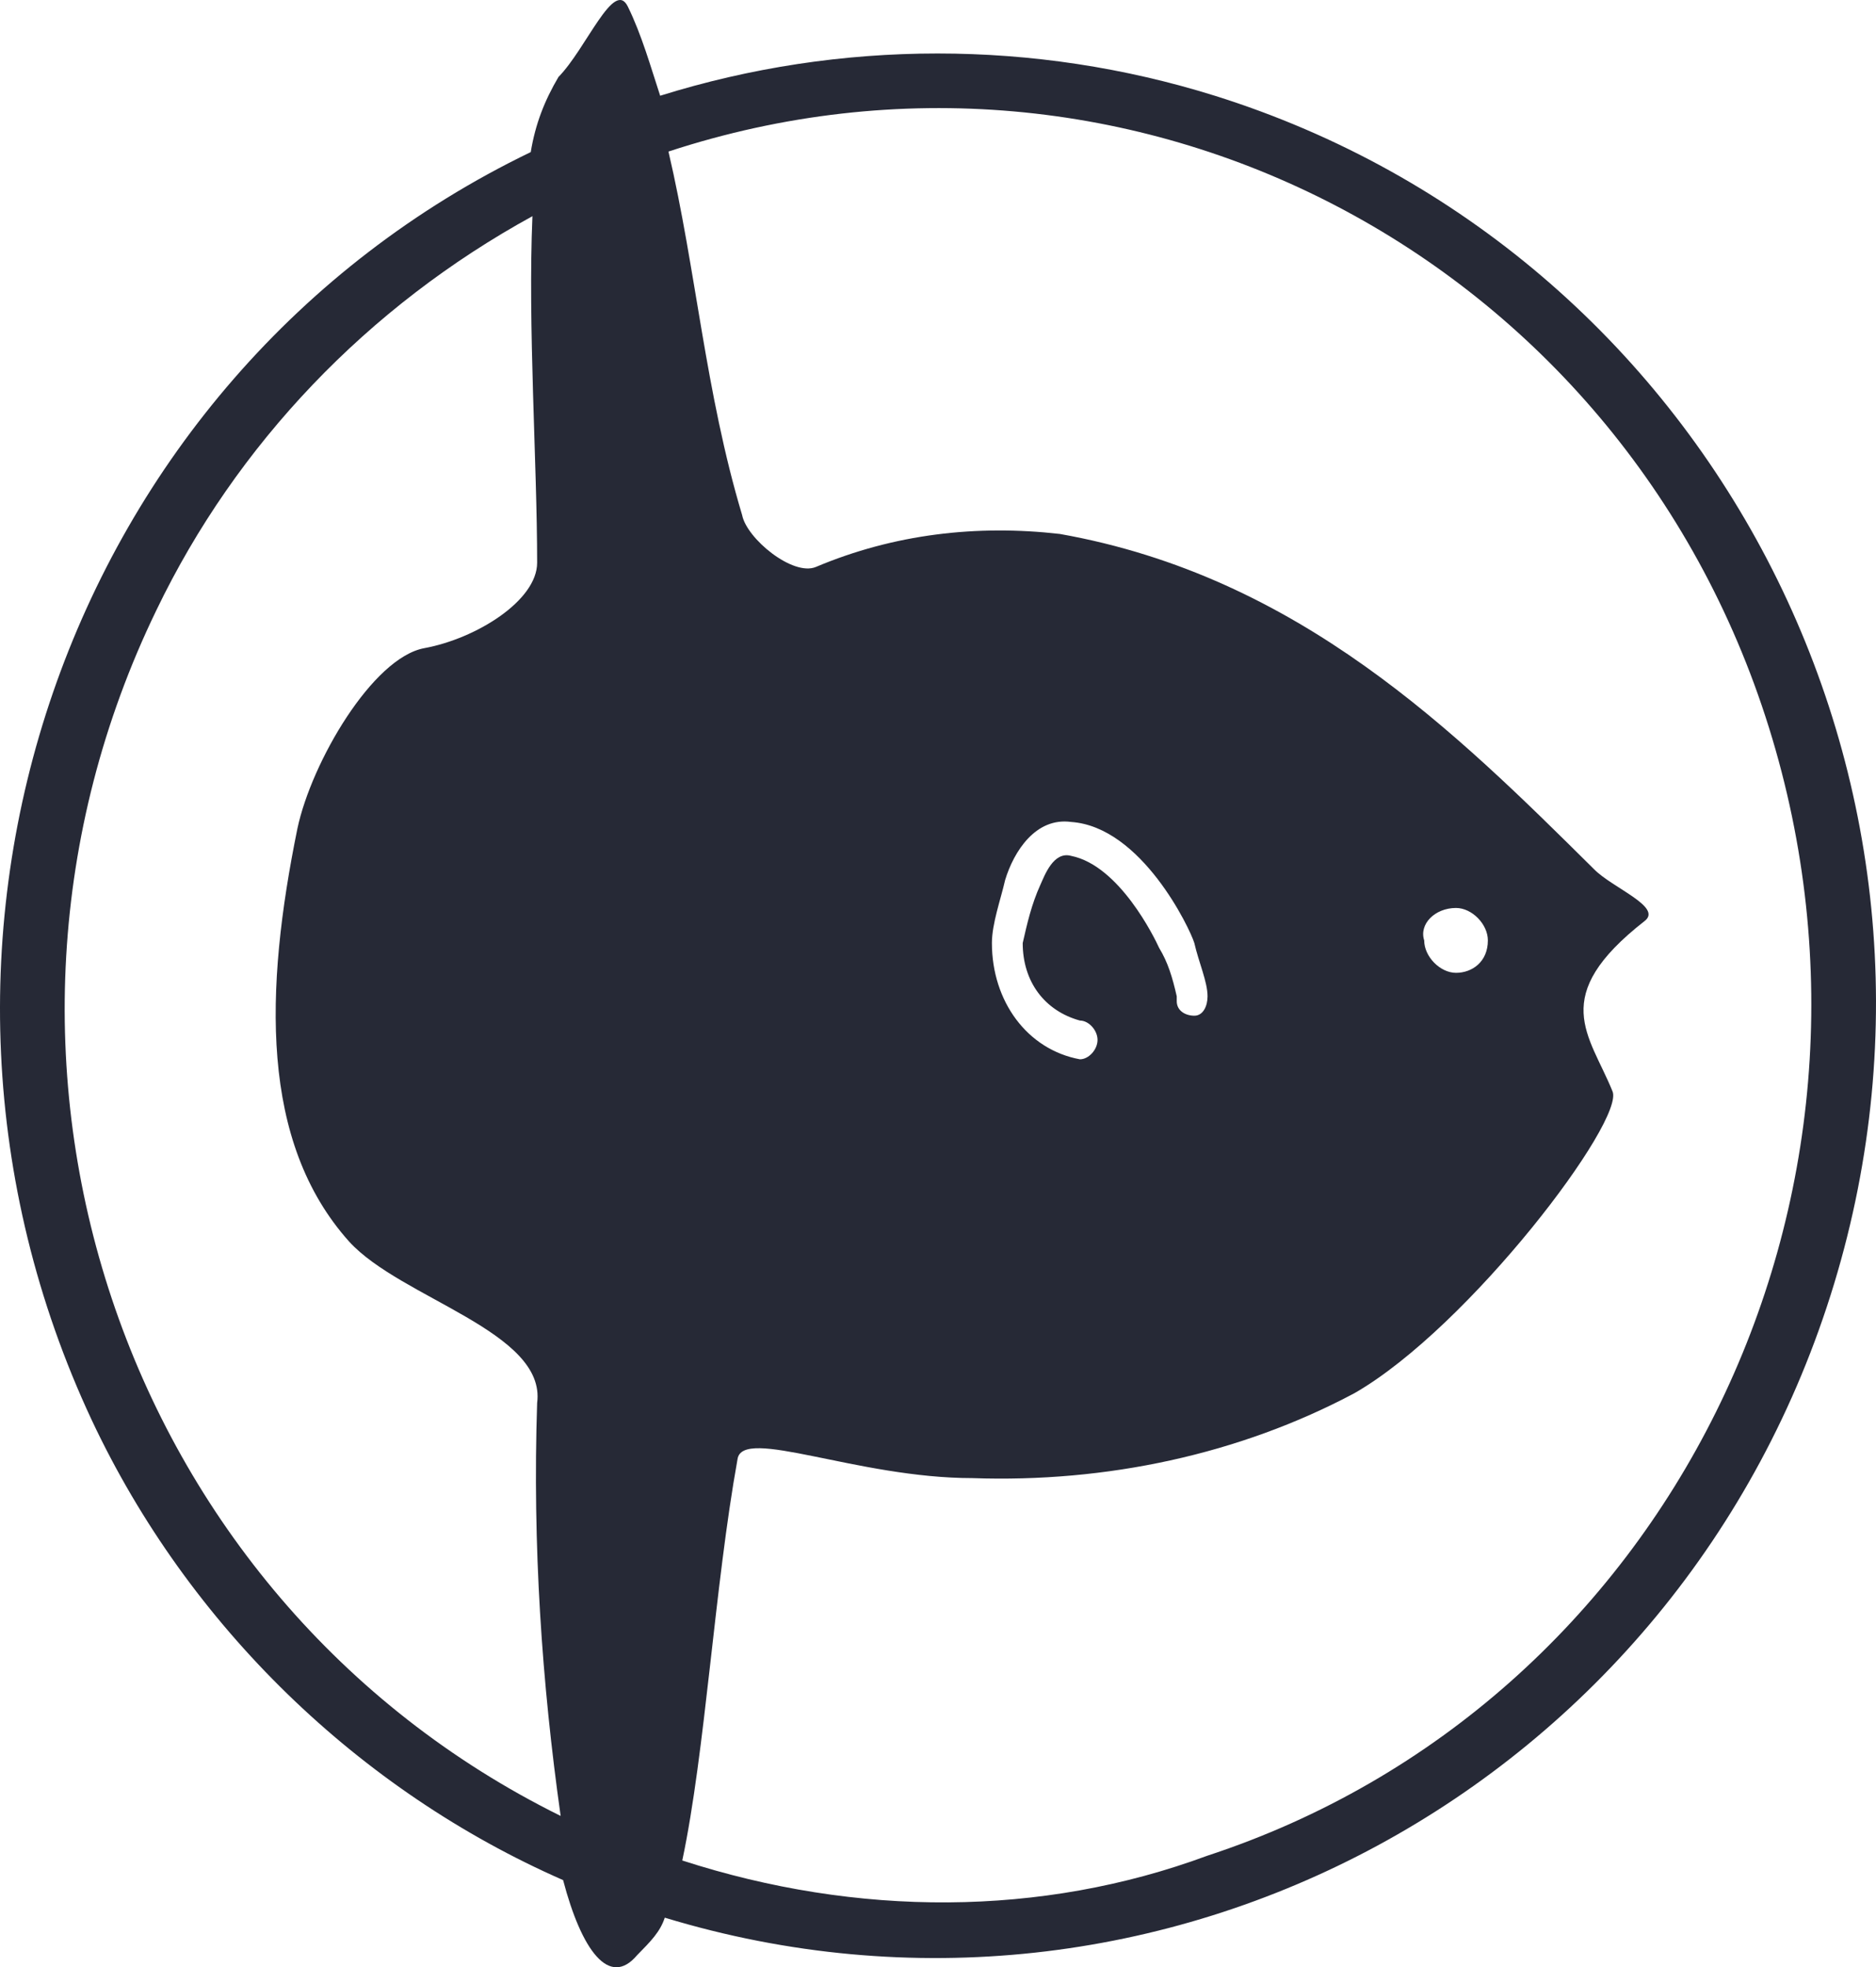 <?xml version="1.0" encoding="UTF-8"?>
<svg width="103px" height="108px" viewBox="0 0 103 108" version="1.1" xmlns="http://www.w3.org/2000/svg" xmlns:xlink="http://www.w3.org/1999/xlink">
    <title>molamola</title>
    <g id="Website" stroke="none" stroke-width="1" fill="none" fill-rule="evenodd">
        <g id="Baseflow---Style-exploration---v1" transform="translate(-549, -1331)" fill="#262936">
            <path d="M585.499,1436.277 C612.652,1444.526 641.327,1429.059 649.701,1401.476 C658.076,1373.893 642.85,1344.763 615.697,1336.256 C605.8,1333.163 595.142,1333.163 585.246,1336.256 C584.738,1334.71 584.231,1332.905 583.469,1331.358 C582.708,1329.812 581.185,1333.678 579.663,1335.225 C578.902,1336.514 578.394,1337.803 578.14,1339.35 C552.51,1351.723 541.852,1382.916 554.033,1408.952 C559.362,1420.294 568.751,1429.317 579.917,1434.215 C580.932,1438.082 582.454,1440.144 583.977,1438.339 C584.738,1437.566 585.246,1437.051 585.499,1436.277 Z M586.46,1433.138 C587.724,1427.178 588.229,1418.107 589.493,1411.109 C589.746,1409.295 596.066,1412.146 602.386,1412.146 C609.717,1412.405 617.049,1410.85 623.369,1407.481 C629.689,1403.853 638.284,1392.449 637.526,1390.894 C636.262,1387.784 633.986,1385.711 639.295,1381.564 C640.306,1380.787 637.526,1379.75 636.514,1378.713 C628.93,1371.198 620.335,1362.645 607.189,1360.313 C602.639,1359.794 598.088,1360.313 593.791,1362.127 C592.527,1362.645 589.999,1360.572 589.746,1359.276 C587.724,1352.538 587.218,1345.799 585.701,1339.32 C610.981,1331.027 638.031,1345.022 646.121,1370.938 C654.211,1396.855 640.559,1424.586 615.279,1432.879 C606.178,1436.248 596.066,1436.248 586.46,1433.138 Z M579.782,1430.692 C555.522,1418.704 545.716,1388.995 557.587,1364.498 C561.974,1355.377 569.2,1347.82 578.233,1342.868 C577.975,1348.862 578.491,1356.42 578.491,1361.892 C578.491,1363.977 575.136,1366.062 572.297,1366.583 C569.459,1367.104 566.104,1372.838 565.329,1376.486 C563.523,1385.347 563.265,1393.686 568.168,1399.159 C571.007,1402.286 579.007,1404.111 578.491,1408.02 C578.233,1415.838 578.749,1423.395 579.782,1430.692 L579.782,1430.692 Z M628.942,1380.846 C629.816,1380.846 630.69,1381.736 630.69,1382.626 C630.69,1383.813 629.816,1384.407 628.942,1384.407 C628.068,1384.407 627.194,1383.516 627.194,1382.626 C626.903,1381.736 627.777,1380.846 628.942,1380.846 Z M615.299,1385.697 C615.299,1386.229 615.057,1386.761 614.574,1386.761 C614.091,1386.761 613.608,1386.495 613.608,1385.963 C613.608,1385.963 613.608,1385.697 613.608,1385.697 C613.366,1384.633 613.124,1383.836 612.641,1383.038 C612.399,1382.506 610.467,1378.518 607.809,1377.986 C606.842,1377.72 606.359,1379.049 606.118,1379.581 C605.634,1380.645 605.393,1381.708 605.151,1382.772 C605.151,1384.899 606.359,1386.495 608.292,1387.027 C608.775,1387.027 609.259,1387.558 609.259,1388.09 C609.259,1388.622 608.775,1389.154 608.292,1389.154 C608.292,1389.154 608.292,1389.154 608.292,1389.154 C605.393,1388.622 603.46,1385.963 603.46,1382.772 C603.46,1381.708 603.943,1380.379 604.185,1379.315 C604.668,1377.72 605.876,1375.859 607.809,1376.124 C611.675,1376.39 614.332,1381.974 614.574,1382.772 C614.816,1383.836 615.299,1384.899 615.299,1385.697 Z" id="molamola"></path>
        </g>
    </g>
</svg>